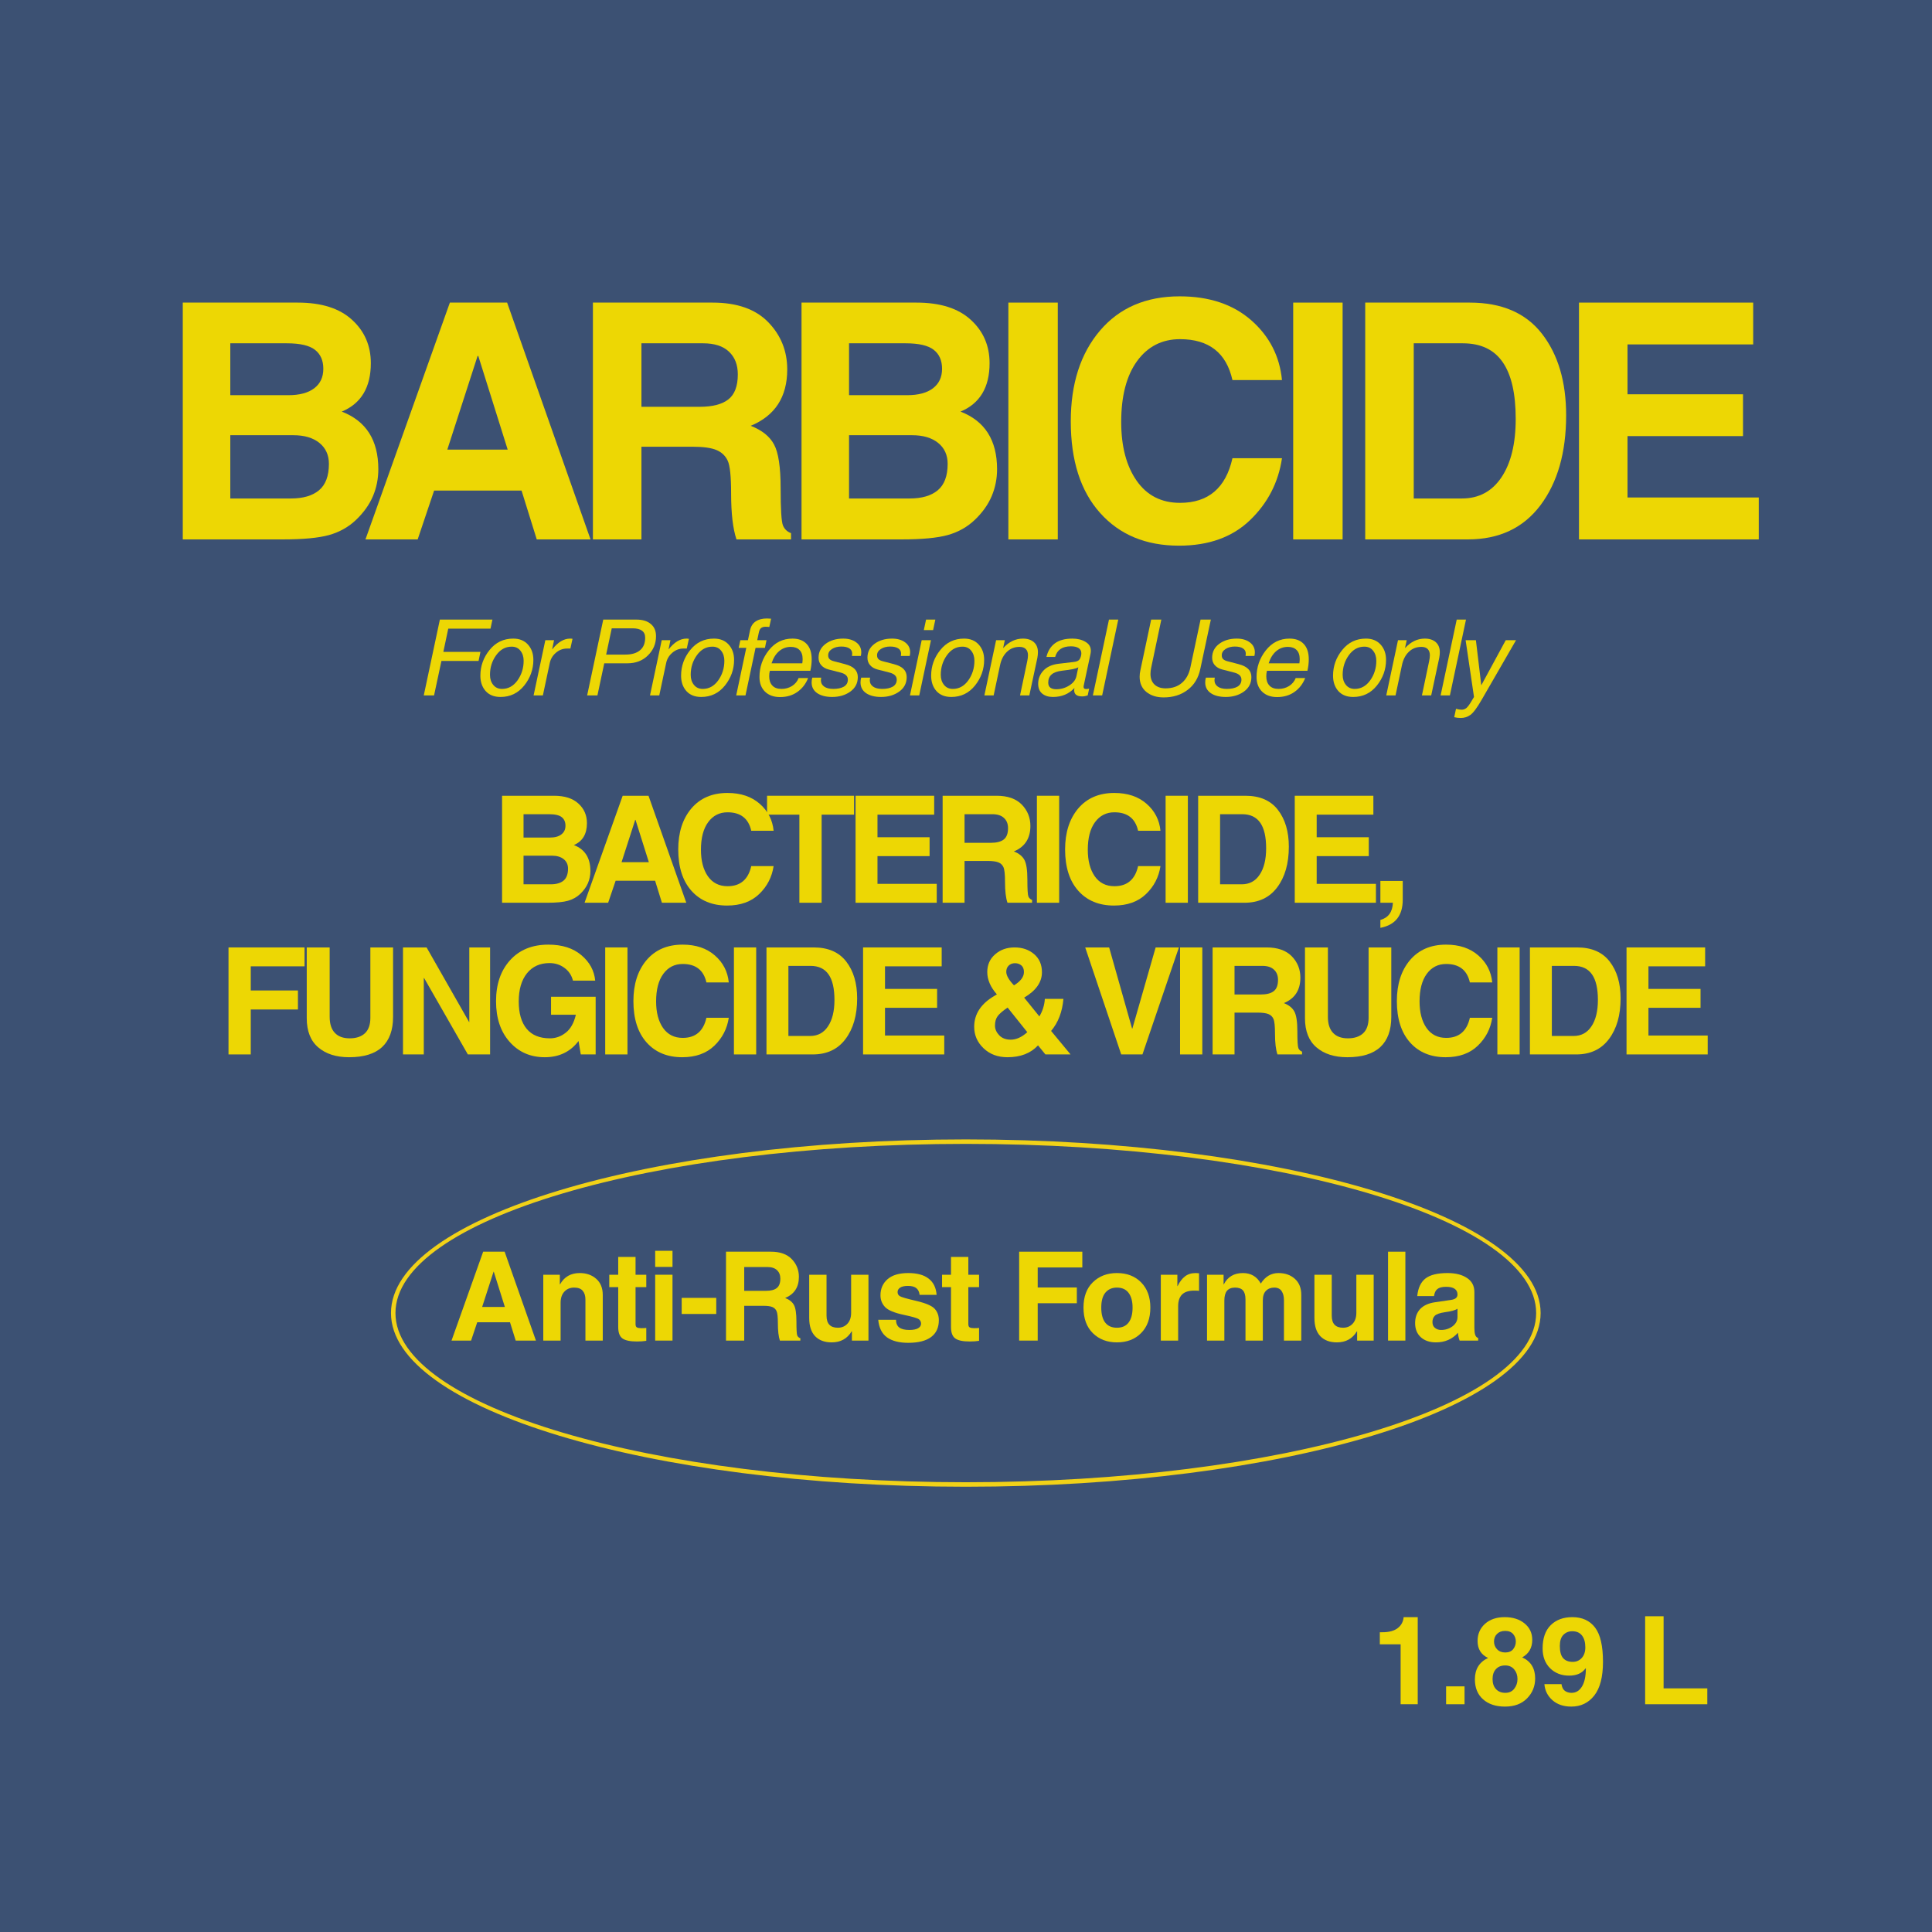 <svg version="1.2" preserveAspectRatio="xMidYMid meet" height="360" viewBox="0 0 270 270" zoomAndPan="magnify" width="360" xmlns:xlink="http://www.w3.org/1999/xlink" xmlns="http://www.w3.org/2000/svg"><defs><clipPath id="cf389b2a80"><path d="M 54.043 159.023 L 216 159.023 L 216 207.773 L 54.043 207.773 Z M 54.043 159.023"></path></clipPath></defs><g id="dfc20d04d3"><rect style="fill:#ffffff;fill-opacity:1;stroke:none;" height="270" y="0" width="270" x="0"></rect><rect style="fill:#3c5173;fill-opacity:1;stroke:none;" height="270" y="0" width="270" x="0"></rect><g clip-path="url(#cf389b2a80)" clip-rule="nonzero"><path d="M 215.305 183.5 C 215.305 196.883 179.27 207.773 134.969 207.773 C 90.672 207.773 54.641 196.883 54.641 183.5 C 54.641 170.117 90.68 159.234 134.969 159.234 C 179.262 159.234 215.305 170.117 215.305 183.5 Z M 55.266 183.5 C 55.266 196.543 91.023 207.145 134.969 207.145 C 178.918 207.145 214.68 196.543 214.68 183.5 C 214.68 170.457 178.969 159.859 134.969 159.859 C 90.973 159.859 55.266 170.465 55.266 183.5 Z M 55.266 183.5" style="stroke:none;fill-rule:nonzero;fill:#f2d217;fill-opacity:1;"></path></g><g style="fill:#edd704;fill-opacity:1;"><g transform="translate(68.634, 126.161)"><path d="M 4.531 -9.109 L 8.188 -9.109 C 8.895 -9.109 9.438 -9.254 9.812 -9.547 C 10.195 -9.836 10.391 -10.242 10.391 -10.766 C 10.391 -11.297 10.211 -11.695 9.859 -11.969 C 9.516 -12.238 8.93 -12.375 8.109 -12.375 L 4.531 -12.375 Z M 4.531 -2.578 L 8.344 -2.578 C 9.113 -2.578 9.707 -2.75 10.125 -3.094 C 10.539 -3.445 10.75 -4.004 10.75 -4.766 C 10.75 -5.328 10.547 -5.77 10.141 -6.094 C 9.742 -6.414 9.195 -6.578 8.5 -6.578 L 4.531 -6.578 Z M 1.531 -14.953 L 8.781 -14.953 C 10.281 -14.953 11.422 -14.586 12.203 -13.859 C 12.992 -13.141 13.391 -12.227 13.391 -11.125 C 13.391 -9.602 12.781 -8.582 11.562 -8.062 C 13.102 -7.477 13.875 -6.27 13.875 -4.438 C 13.875 -3.844 13.758 -3.273 13.531 -2.734 C 13.301 -2.203 12.945 -1.707 12.469 -1.25 C 11.988 -0.789 11.414 -0.469 10.75 -0.281 C 10.094 -0.094 9.125 0 7.844 0 L 1.531 0 Z M 1.531 -14.953" style="stroke:none"></path></g></g><g style="fill:#edd704;fill-opacity:1;"><g transform="translate(81.442, 126.161)"><path d="M 5.422 -5.672 L 9.234 -5.672 L 7.375 -11.578 L 7.328 -11.578 Z M 3.547 0 L 0.25 0 L 5.578 -14.953 L 9.188 -14.953 L 14.469 0 L 11.062 0 L 10.109 -3.078 L 4.594 -3.078 Z M 3.547 0" style="stroke:none"></path></g></g><g style="fill:#edd704;fill-opacity:1;"><g transform="translate(93.864, 126.161)"><path d="M 11.125 -10.062 C 10.738 -11.781 9.633 -12.641 7.812 -12.641 C 6.676 -12.641 5.77 -12.176 5.094 -11.25 C 4.426 -10.332 4.094 -9.051 4.094 -7.406 C 4.094 -5.875 4.414 -4.641 5.062 -3.703 C 5.719 -2.773 6.633 -2.312 7.812 -2.312 C 9.602 -2.312 10.707 -3.25 11.125 -5.125 L 14.25 -5.125 C 14.02 -3.594 13.348 -2.289 12.234 -1.219 C 11.117 -0.145 9.625 0.391 7.75 0.391 C 5.656 0.391 3.992 -0.297 2.766 -1.672 C 1.535 -3.055 0.922 -4.984 0.922 -7.453 C 0.922 -9.816 1.531 -11.723 2.75 -13.172 C 3.977 -14.617 5.66 -15.344 7.797 -15.344 C 9.66 -15.344 11.164 -14.836 12.312 -13.828 C 13.457 -12.828 14.102 -11.57 14.25 -10.062 Z M 11.125 -10.062" style="stroke:none"></path></g></g><g style="fill:#edd704;fill-opacity:1;"><g transform="translate(106.886, 126.161)"><path d="M 7.938 0 L 4.828 0 L 4.828 -12.312 L 0.312 -12.312 L 0.312 -14.953 L 12.469 -14.953 L 12.469 -12.312 L 7.938 -12.312 Z M 7.938 0" style="stroke:none"></path></g></g><g style="fill:#edd704;fill-opacity:1;"><g transform="translate(118.036, 126.161)"><path d="M 12.516 -12.312 L 4.594 -12.312 L 4.594 -9.156 L 11.875 -9.156 L 11.875 -6.516 L 4.594 -6.516 L 4.594 -2.641 L 12.875 -2.641 L 12.875 0 L 1.531 0 L 1.531 -14.953 L 12.516 -14.953 Z M 12.516 -12.312" style="stroke:none"></path></g></g><g style="fill:#edd704;fill-opacity:1;"><g transform="translate(130.203, 126.161)"><path d="M 8.25 -8.375 C 9.07 -8.375 9.68 -8.531 10.078 -8.844 C 10.473 -9.156 10.672 -9.68 10.672 -10.422 C 10.672 -11.023 10.484 -11.5 10.109 -11.844 C 9.742 -12.195 9.203 -12.375 8.484 -12.375 L 4.594 -12.375 L 4.594 -8.375 Z M 1.531 -14.953 L 9.078 -14.953 C 10.617 -14.953 11.789 -14.539 12.594 -13.719 C 13.395 -12.895 13.797 -11.898 13.797 -10.734 C 13.797 -8.992 13.023 -7.805 11.484 -7.172 C 12.191 -6.898 12.68 -6.508 12.953 -6 C 13.234 -5.488 13.375 -4.562 13.375 -3.219 C 13.375 -1.895 13.422 -1.113 13.516 -0.875 C 13.617 -0.645 13.789 -0.484 14.031 -0.391 L 14.031 0 L 10.594 0 C 10.363 -0.664 10.25 -1.633 10.25 -2.906 C 10.25 -3.969 10.176 -4.656 10.031 -4.969 C 9.895 -5.281 9.66 -5.504 9.328 -5.641 C 9.004 -5.773 8.5 -5.844 7.812 -5.844 L 4.594 -5.844 L 4.594 0 L 1.531 0 Z M 1.531 -14.953" style="stroke:none"></path></g></g><g style="fill:#edd704;fill-opacity:1;"><g transform="translate(143.378, 126.161)"><path d="M 4.641 0 L 1.531 0 L 1.531 -14.953 L 4.641 -14.953 Z M 4.641 0" style="stroke:none"></path></g></g><g style="fill:#edd704;fill-opacity:1;"><g transform="translate(147.927, 126.161)"><path d="M 11.125 -10.062 C 10.738 -11.781 9.633 -12.641 7.812 -12.641 C 6.676 -12.641 5.77 -12.176 5.094 -11.25 C 4.426 -10.332 4.094 -9.051 4.094 -7.406 C 4.094 -5.875 4.414 -4.641 5.062 -3.703 C 5.719 -2.773 6.633 -2.312 7.812 -2.312 C 9.602 -2.312 10.707 -3.25 11.125 -5.125 L 14.25 -5.125 C 14.02 -3.594 13.348 -2.289 12.234 -1.219 C 11.117 -0.145 9.625 0.391 7.75 0.391 C 5.656 0.391 3.992 -0.297 2.766 -1.672 C 1.535 -3.055 0.922 -4.984 0.922 -7.453 C 0.922 -9.816 1.531 -11.723 2.75 -13.172 C 3.977 -14.617 5.66 -15.344 7.797 -15.344 C 9.66 -15.344 11.164 -14.836 12.312 -13.828 C 13.457 -12.828 14.102 -11.57 14.25 -10.062 Z M 11.125 -10.062" style="stroke:none"></path></g></g><g style="fill:#edd704;fill-opacity:1;"><g transform="translate(161.365, 126.161)"><path d="M 4.641 0 L 1.531 0 L 1.531 -14.953 L 4.641 -14.953 Z M 4.641 0" style="stroke:none"></path></g></g><g style="fill:#edd704;fill-opacity:1;"><g transform="translate(165.914, 126.161)"><path d="M 4.594 -2.578 L 7.625 -2.578 C 8.695 -2.578 9.531 -3.023 10.125 -3.922 C 10.727 -4.816 11.031 -6.047 11.031 -7.609 C 11.031 -9.211 10.754 -10.406 10.203 -11.188 C 9.648 -11.977 8.812 -12.375 7.688 -12.375 L 4.594 -12.375 Z M 1.531 -14.953 L 8.125 -14.953 C 10.145 -14.953 11.66 -14.297 12.672 -12.984 C 13.691 -11.672 14.203 -9.953 14.203 -7.828 C 14.203 -5.484 13.66 -3.594 12.578 -2.156 C 11.504 -0.719 9.977 0 8 0 L 1.531 0 Z M 1.531 -14.953" style="stroke:none"></path></g></g><g style="fill:#edd704;fill-opacity:1;"><g transform="translate(179.414, 126.161)"><path d="M 12.516 -12.312 L 4.594 -12.312 L 4.594 -9.156 L 11.875 -9.156 L 11.875 -6.516 L 4.594 -6.516 L 4.594 -2.641 L 12.875 -2.641 L 12.875 0 L 1.531 0 L 1.531 -14.953 L 12.516 -14.953 Z M 12.516 -12.312" style="stroke:none"></path></g></g><g style="fill:#edd704;fill-opacity:1;"><g transform="translate(191.582, 126.161)"><path d="M 4.453 -0.422 C 4.453 1.785 3.422 3.094 1.359 3.5 L 1.328 3.5 L 1.328 2.406 C 2.441 2.094 3.023 1.289 3.078 0 L 1.328 0 L 1.328 -3.047 L 4.453 -3.047 Z M 4.453 -0.422" style="stroke:none"></path></g></g><g style="fill:#edd704;fill-opacity:1;"><g transform="translate(195.75, 126.161)"><path d="" style="stroke:none"></path></g></g><g style="fill:#edd704;fill-opacity:1;"><g transform="translate(30.403, 147.358)"><path d="M 4.641 0 L 1.531 0 L 1.531 -14.953 L 12.156 -14.953 L 12.156 -12.312 L 4.641 -12.312 L 4.641 -8.938 L 11.234 -8.938 L 11.234 -6.281 L 4.641 -6.281 Z M 4.641 0" style="stroke:none"></path></g></g><g style="fill:#edd704;fill-opacity:1;"><g transform="translate(41.4, 147.358)"><path d="M 13.531 -5.234 C 13.531 -3.391 13.02 -1.988 12 -1.031 C 10.977 -0.082 9.441 0.391 7.391 0.391 C 5.586 0.391 4.148 -0.066 3.078 -0.984 C 2.004 -1.898 1.469 -3.258 1.469 -5.062 L 1.469 -14.953 L 4.672 -14.953 L 4.672 -5.25 C 4.672 -4.27 4.91 -3.523 5.391 -3.016 C 5.867 -2.504 6.562 -2.25 7.469 -2.25 C 8.375 -2.25 9.082 -2.484 9.594 -2.953 C 10.102 -3.43 10.359 -4.148 10.359 -5.109 L 10.359 -14.953 L 13.531 -14.953 Z M 13.531 -5.234" style="stroke:none"></path></g></g><g style="fill:#edd704;fill-opacity:1;"><g transform="translate(54.788, 147.358)"><path d="M 10.797 -14.953 L 13.703 -14.953 L 13.703 0 L 10.594 0 L 4.484 -10.672 L 4.438 -10.672 L 4.438 0 L 1.531 0 L 1.531 -14.953 L 4.828 -14.953 L 10.766 -4.531 L 10.797 -4.531 Z M 10.797 -14.953" style="stroke:none"></path></g></g><g style="fill:#edd704;fill-opacity:1;"><g transform="translate(68.4, 147.358)"><path d="M 8.609 -8.062 L 14.844 -8.062 L 14.844 0 L 12.766 0 L 12.453 -1.875 C 11.305 -0.363 9.734 0.391 7.734 0.391 C 5.734 0.391 4.098 -0.32 2.828 -1.75 C 1.555 -3.176 0.922 -5.07 0.922 -7.438 C 0.922 -9.801 1.57 -11.707 2.875 -13.156 C 4.188 -14.613 5.973 -15.344 8.234 -15.344 C 10.16 -15.344 11.695 -14.852 12.844 -13.875 C 14 -12.906 14.645 -11.719 14.781 -10.312 L 11.672 -10.312 C 11.484 -11.062 11.086 -11.656 10.484 -12.094 C 9.891 -12.539 9.191 -12.766 8.391 -12.766 C 7.055 -12.766 6.004 -12.285 5.234 -11.328 C 4.473 -10.367 4.094 -9.062 4.094 -7.406 C 4.094 -5.75 4.461 -4.473 5.203 -3.578 C 5.941 -2.691 7.023 -2.25 8.453 -2.25 C 9.254 -2.25 9.988 -2.508 10.656 -3.031 C 11.332 -3.551 11.805 -4.391 12.078 -5.547 L 8.609 -5.547 Z M 8.609 -8.062" style="stroke:none"></path></g></g><g style="fill:#edd704;fill-opacity:1;"><g transform="translate(83.049, 147.358)"><path d="M 4.641 0 L 1.531 0 L 1.531 -14.953 L 4.641 -14.953 Z M 4.641 0" style="stroke:none"></path></g></g><g style="fill:#edd704;fill-opacity:1;"><g transform="translate(87.598, 147.358)"><path d="M 11.125 -10.062 C 10.738 -11.781 9.633 -12.641 7.812 -12.641 C 6.676 -12.641 5.77 -12.176 5.094 -11.25 C 4.426 -10.332 4.094 -9.051 4.094 -7.406 C 4.094 -5.875 4.414 -4.641 5.062 -3.703 C 5.719 -2.773 6.633 -2.312 7.812 -2.312 C 9.602 -2.312 10.707 -3.25 11.125 -5.125 L 14.25 -5.125 C 14.02 -3.594 13.348 -2.289 12.234 -1.219 C 11.117 -0.145 9.625 0.391 7.75 0.391 C 5.656 0.391 3.992 -0.297 2.766 -1.672 C 1.535 -3.055 0.922 -4.984 0.922 -7.453 C 0.922 -9.816 1.531 -11.723 2.75 -13.172 C 3.977 -14.617 5.66 -15.344 7.797 -15.344 C 9.66 -15.344 11.164 -14.836 12.312 -13.828 C 13.457 -12.828 14.102 -11.57 14.25 -10.062 Z M 11.125 -10.062" style="stroke:none"></path></g></g><g style="fill:#edd704;fill-opacity:1;"><g transform="translate(101.037, 147.358)"><path d="M 4.641 0 L 1.531 0 L 1.531 -14.953 L 4.641 -14.953 Z M 4.641 0" style="stroke:none"></path></g></g><g style="fill:#edd704;fill-opacity:1;"><g transform="translate(105.586, 147.358)"><path d="M 4.594 -2.578 L 7.625 -2.578 C 8.695 -2.578 9.531 -3.023 10.125 -3.922 C 10.727 -4.816 11.031 -6.047 11.031 -7.609 C 11.031 -9.211 10.754 -10.406 10.203 -11.188 C 9.648 -11.977 8.812 -12.375 7.688 -12.375 L 4.594 -12.375 Z M 1.531 -14.953 L 8.125 -14.953 C 10.145 -14.953 11.66 -14.297 12.672 -12.984 C 13.691 -11.672 14.203 -9.953 14.203 -7.828 C 14.203 -5.484 13.66 -3.594 12.578 -2.156 C 11.504 -0.719 9.977 0 8 0 L 1.531 0 Z M 1.531 -14.953" style="stroke:none"></path></g></g><g style="fill:#edd704;fill-opacity:1;"><g transform="translate(119.086, 147.358)"><path d="M 12.516 -12.312 L 4.594 -12.312 L 4.594 -9.156 L 11.875 -9.156 L 11.875 -6.516 L 4.594 -6.516 L 4.594 -2.641 L 12.875 -2.641 L 12.875 0 L 1.531 0 L 1.531 -14.953 L 12.516 -14.953 Z M 12.516 -12.312" style="stroke:none"></path></g></g><g style="fill:#edd704;fill-opacity:1;"><g transform="translate(131.253, 147.358)"><path d="" style="stroke:none"></path></g></g><g style="fill:#edd704;fill-opacity:1;"><g transform="translate(135.222, 147.358)"><path d="M 7.875 -11.516 C 7.875 -11.93 7.754 -12.238 7.516 -12.438 C 7.273 -12.645 6.977 -12.75 6.625 -12.75 C 6.258 -12.75 5.961 -12.633 5.734 -12.406 C 5.516 -12.188 5.406 -11.898 5.406 -11.547 C 5.406 -11.035 5.766 -10.406 6.484 -9.656 C 7.41 -10.219 7.875 -10.836 7.875 -11.516 Z M 5.594 -6.547 C 4.945 -6.109 4.488 -5.719 4.219 -5.375 C 3.957 -5.031 3.828 -4.582 3.828 -4.031 C 3.828 -3.551 4.02 -3.102 4.406 -2.688 C 4.801 -2.27 5.344 -2.062 6.031 -2.062 C 6.801 -2.062 7.57 -2.41 8.344 -3.109 Z M 14.391 0 L 10.875 0 L 9.844 -1.266 C 8.82 -0.16 7.398 0.391 5.578 0.391 C 4.223 0.391 3.109 -0.023 2.234 -0.859 C 1.359 -1.691 0.922 -2.691 0.922 -3.859 C 0.922 -5.648 1.875 -7.098 3.781 -8.203 L 4.094 -8.391 C 3.195 -9.41 2.75 -10.453 2.75 -11.516 C 2.75 -12.523 3.113 -13.348 3.844 -13.984 C 4.57 -14.629 5.477 -14.953 6.562 -14.953 C 7.656 -14.953 8.566 -14.641 9.297 -14.016 C 10.023 -13.398 10.391 -12.555 10.391 -11.484 C 10.391 -10.098 9.562 -8.914 7.906 -7.938 L 10.031 -5.312 C 10.488 -6.07 10.742 -6.891 10.797 -7.766 L 13.391 -7.766 C 13.242 -5.961 12.672 -4.469 11.672 -3.281 Z M 14.391 0" style="stroke:none"></path></g></g><g style="fill:#edd704;fill-opacity:1;"><g transform="translate(148.448, 147.358)"><path d="" style="stroke:none"></path></g></g><g style="fill:#edd704;fill-opacity:1;"><g transform="translate(151.379, 147.358)"><path d="M 10.125 -14.953 L 13.375 -14.953 L 8.281 0 L 5.312 0 L 0.281 -14.953 L 3.625 -14.953 L 6.828 -3.625 L 6.875 -3.625 Z M 10.125 -14.953" style="stroke:none"></path></g></g><g style="fill:#edd704;fill-opacity:1;"><g transform="translate(163.384, 147.358)"><path d="M 4.641 0 L 1.531 0 L 1.531 -14.953 L 4.641 -14.953 Z M 4.641 0" style="stroke:none"></path></g></g><g style="fill:#edd704;fill-opacity:1;"><g transform="translate(167.933, 147.358)"><path d="M 8.25 -8.375 C 9.07 -8.375 9.68 -8.531 10.078 -8.844 C 10.473 -9.156 10.672 -9.68 10.672 -10.422 C 10.672 -11.023 10.484 -11.5 10.109 -11.844 C 9.742 -12.195 9.203 -12.375 8.484 -12.375 L 4.594 -12.375 L 4.594 -8.375 Z M 1.531 -14.953 L 9.078 -14.953 C 10.617 -14.953 11.789 -14.539 12.594 -13.719 C 13.395 -12.895 13.797 -11.898 13.797 -10.734 C 13.797 -8.992 13.023 -7.805 11.484 -7.172 C 12.191 -6.898 12.68 -6.508 12.953 -6 C 13.234 -5.488 13.375 -4.562 13.375 -3.219 C 13.375 -1.895 13.422 -1.113 13.516 -0.875 C 13.617 -0.645 13.789 -0.484 14.031 -0.391 L 14.031 0 L 10.594 0 C 10.363 -0.664 10.25 -1.633 10.25 -2.906 C 10.25 -3.969 10.176 -4.656 10.031 -4.969 C 9.895 -5.281 9.66 -5.504 9.328 -5.641 C 9.004 -5.773 8.5 -5.844 7.812 -5.844 L 4.594 -5.844 L 4.594 0 L 1.531 0 Z M 1.531 -14.953" style="stroke:none"></path></g></g><g style="fill:#edd704;fill-opacity:1;"><g transform="translate(180.904, 147.358)"><path d="M 13.531 -5.234 C 13.531 -3.391 13.02 -1.988 12 -1.031 C 10.977 -0.082 9.441 0.391 7.391 0.391 C 5.586 0.391 4.148 -0.066 3.078 -0.984 C 2.004 -1.898 1.469 -3.258 1.469 -5.062 L 1.469 -14.953 L 4.672 -14.953 L 4.672 -5.25 C 4.672 -4.27 4.91 -3.523 5.391 -3.016 C 5.867 -2.504 6.562 -2.25 7.469 -2.25 C 8.375 -2.25 9.082 -2.484 9.594 -2.953 C 10.102 -3.43 10.359 -4.148 10.359 -5.109 L 10.359 -14.953 L 13.531 -14.953 Z M 13.531 -5.234" style="stroke:none"></path></g></g><g style="fill:#edd704;fill-opacity:1;"><g transform="translate(194.292, 147.358)"><path d="M 11.125 -10.062 C 10.738 -11.781 9.633 -12.641 7.812 -12.641 C 6.676 -12.641 5.77 -12.176 5.094 -11.25 C 4.426 -10.332 4.094 -9.051 4.094 -7.406 C 4.094 -5.875 4.414 -4.641 5.062 -3.703 C 5.719 -2.773 6.633 -2.312 7.812 -2.312 C 9.602 -2.312 10.707 -3.25 11.125 -5.125 L 14.25 -5.125 C 14.02 -3.594 13.348 -2.289 12.234 -1.219 C 11.117 -0.145 9.625 0.391 7.75 0.391 C 5.656 0.391 3.992 -0.297 2.766 -1.672 C 1.535 -3.055 0.922 -4.984 0.922 -7.453 C 0.922 -9.816 1.531 -11.723 2.75 -13.172 C 3.977 -14.617 5.66 -15.344 7.797 -15.344 C 9.66 -15.344 11.164 -14.836 12.312 -13.828 C 13.457 -12.828 14.102 -11.57 14.25 -10.062 Z M 11.125 -10.062" style="stroke:none"></path></g></g><g style="fill:#edd704;fill-opacity:1;"><g transform="translate(207.73, 147.358)"><path d="M 4.641 0 L 1.531 0 L 1.531 -14.953 L 4.641 -14.953 Z M 4.641 0" style="stroke:none"></path></g></g><g style="fill:#edd704;fill-opacity:1;"><g transform="translate(212.279, 147.358)"><path d="M 4.594 -2.578 L 7.625 -2.578 C 8.695 -2.578 9.531 -3.023 10.125 -3.922 C 10.727 -4.816 11.031 -6.047 11.031 -7.609 C 11.031 -9.211 10.754 -10.406 10.203 -11.188 C 9.648 -11.977 8.812 -12.375 7.688 -12.375 L 4.594 -12.375 Z M 1.531 -14.953 L 8.125 -14.953 C 10.145 -14.953 11.66 -14.297 12.672 -12.984 C 13.691 -11.672 14.203 -9.953 14.203 -7.828 C 14.203 -5.484 13.66 -3.594 12.578 -2.156 C 11.504 -0.719 9.977 0 8 0 L 1.531 0 Z M 1.531 -14.953" style="stroke:none"></path></g></g><g style="fill:#edd704;fill-opacity:1;"><g transform="translate(225.779, 147.358)"><path d="M 12.516 -12.312 L 4.594 -12.312 L 4.594 -9.156 L 11.875 -9.156 L 11.875 -6.516 L 4.594 -6.516 L 4.594 -2.641 L 12.875 -2.641 L 12.875 0 L 1.531 0 L 1.531 -14.953 L 12.516 -14.953 Z M 12.516 -12.312" style="stroke:none"></path></g></g><g style="fill:#edd704;fill-opacity:1;"><g transform="translate(22.169, 75.383)"><path d="M 10.016 -20.156 L 18.125 -20.156 C 19.695 -20.156 20.906 -20.477 21.75 -21.125 C 22.594 -21.77 23.016 -22.676 23.016 -23.844 C 23.016 -25.008 22.625 -25.895 21.844 -26.5 C 21.07 -27.102 19.77 -27.406 17.938 -27.406 L 10.016 -27.406 Z M 10.016 -5.719 L 18.484 -5.719 C 20.18 -5.719 21.488 -6.098 22.406 -6.859 C 23.332 -7.629 23.797 -8.863 23.797 -10.562 C 23.797 -11.789 23.352 -12.766 22.469 -13.484 C 21.582 -14.203 20.367 -14.562 18.828 -14.562 L 10.016 -14.562 Z M 3.375 -33.094 L 19.453 -33.094 C 22.766 -33.094 25.289 -32.289 27.031 -30.688 C 28.781 -29.094 29.656 -27.07 29.656 -24.625 C 29.656 -21.25 28.301 -18.992 25.594 -17.859 C 29 -16.547 30.703 -13.863 30.703 -9.812 C 30.703 -8.488 30.453 -7.234 29.953 -6.047 C 29.453 -4.867 28.672 -3.77 27.609 -2.75 C 26.555 -1.738 25.289 -1.023 23.812 -0.609 C 22.344 -0.203 20.195 0 17.375 0 L 3.375 0 Z M 3.375 -33.094" style="stroke:none"></path></g></g><g style="fill:#edd704;fill-opacity:1;"><g transform="translate(50.512, 75.383)"><path d="M 12 -12.547 L 20.438 -12.547 L 16.328 -25.641 L 16.234 -25.641 Z M 7.859 0 L 0.562 0 L 12.359 -33.094 L 20.359 -33.094 L 32.016 0 L 24.5 0 L 22.375 -6.828 L 10.156 -6.828 Z M 7.859 0" style="stroke:none"></path></g></g><g style="fill:#edd704;fill-opacity:1;"><g transform="translate(79.486, 75.383)"><path d="M 18.266 -18.531 C 20.078 -18.531 21.422 -18.875 22.297 -19.562 C 23.18 -20.25 23.625 -21.414 23.625 -23.062 C 23.625 -24.406 23.211 -25.461 22.391 -26.234 C 21.566 -27.016 20.363 -27.406 18.781 -27.406 L 10.156 -27.406 L 10.156 -18.531 Z M 3.375 -33.094 L 20.109 -33.094 C 23.516 -33.094 26.102 -32.18 27.875 -30.359 C 29.645 -28.535 30.531 -26.332 30.531 -23.75 C 30.531 -19.906 28.828 -17.281 25.422 -15.875 C 26.992 -15.27 28.082 -14.398 28.688 -13.266 C 29.301 -12.141 29.609 -10.098 29.609 -7.141 C 29.609 -4.191 29.719 -2.457 29.938 -1.938 C 30.156 -1.426 30.531 -1.07 31.062 -0.875 L 31.062 0 L 23.438 0 C 22.938 -1.488 22.688 -3.633 22.688 -6.438 C 22.688 -8.789 22.531 -10.305 22.219 -10.984 C 21.906 -11.672 21.383 -12.172 20.656 -12.484 C 19.926 -12.797 18.805 -12.953 17.297 -12.953 L 10.156 -12.953 L 10.156 0 L 3.375 0 Z M 3.375 -33.094" style="stroke:none"></path></g></g><g style="fill:#edd704;fill-opacity:1;"><g transform="translate(108.639, 75.383)"><path d="M 10.016 -20.156 L 18.125 -20.156 C 19.695 -20.156 20.906 -20.477 21.75 -21.125 C 22.594 -21.77 23.016 -22.676 23.016 -23.844 C 23.016 -25.008 22.625 -25.895 21.844 -26.5 C 21.07 -27.102 19.77 -27.406 17.938 -27.406 L 10.016 -27.406 Z M 10.016 -5.719 L 18.484 -5.719 C 20.18 -5.719 21.488 -6.098 22.406 -6.859 C 23.332 -7.629 23.797 -8.863 23.797 -10.562 C 23.797 -11.789 23.352 -12.766 22.469 -13.484 C 21.582 -14.203 20.367 -14.562 18.828 -14.562 L 10.016 -14.562 Z M 3.375 -33.094 L 19.453 -33.094 C 22.766 -33.094 25.289 -32.289 27.031 -30.688 C 28.781 -29.094 29.656 -27.07 29.656 -24.625 C 29.656 -21.25 28.301 -18.992 25.594 -17.859 C 29 -16.547 30.703 -13.863 30.703 -9.812 C 30.703 -8.488 30.453 -7.234 29.953 -6.047 C 29.453 -4.867 28.672 -3.77 27.609 -2.75 C 26.555 -1.738 25.289 -1.023 23.812 -0.609 C 22.344 -0.203 20.195 0 17.375 0 L 3.375 0 Z M 3.375 -33.094" style="stroke:none"></path></g></g><g style="fill:#edd704;fill-opacity:1;"><g transform="translate(137.546, 75.383)"><path d="M 10.281 0 L 3.375 0 L 3.375 -33.094 L 10.281 -33.094 Z M 10.281 0" style="stroke:none"></path></g></g><g style="fill:#edd704;fill-opacity:1;"><g transform="translate(147.612, 75.383)"><path d="M 24.625 -22.266 C 23.77 -26.078 21.328 -27.984 17.297 -27.984 C 14.785 -27.984 12.785 -26.961 11.297 -24.922 C 9.816 -22.879 9.078 -20.039 9.078 -16.406 C 9.078 -13 9.797 -10.266 11.234 -8.203 C 12.672 -6.141 14.691 -5.109 17.297 -5.109 C 21.254 -5.109 23.695 -7.188 24.625 -11.344 L 31.547 -11.344 C 31.047 -7.957 29.555 -5.07 27.078 -2.688 C 24.609 -0.312 21.301 0.875 17.156 0.875 C 12.531 0.875 8.852 -0.648 6.125 -3.703 C 3.395 -6.754 2.031 -11.02 2.031 -16.5 C 2.031 -21.738 3.383 -25.957 6.094 -29.156 C 8.812 -32.363 12.531 -33.969 17.25 -33.969 C 21.375 -33.969 24.707 -32.852 27.25 -30.625 C 29.789 -28.395 31.223 -25.609 31.547 -22.266 Z M 24.625 -22.266" style="stroke:none"></path></g></g><g style="fill:#edd704;fill-opacity:1;"><g transform="translate(177.351, 75.383)"><path d="M 10.281 0 L 3.375 0 L 3.375 -33.094 L 10.281 -33.094 Z M 10.281 0" style="stroke:none"></path></g></g><g style="fill:#edd704;fill-opacity:1;"><g transform="translate(187.417, 75.383)"><path d="M 10.156 -5.719 L 16.891 -5.719 C 19.254 -5.719 21.098 -6.707 22.422 -8.688 C 23.742 -10.664 24.406 -13.383 24.406 -16.844 C 24.406 -20.395 23.797 -23.039 22.578 -24.781 C 21.367 -26.531 19.516 -27.406 17.016 -27.406 L 10.156 -27.406 Z M 3.375 -33.094 L 17.984 -33.094 C 22.461 -33.094 25.828 -31.641 28.078 -28.734 C 30.328 -25.836 31.453 -22.039 31.453 -17.344 C 31.453 -12.145 30.254 -7.953 27.859 -4.766 C 25.461 -1.586 22.082 0 17.719 0 L 3.375 0 Z M 3.375 -33.094" style="stroke:none"></path></g></g><g style="fill:#edd704;fill-opacity:1;"><g transform="translate(217.291, 75.383)"><path d="M 27.719 -27.25 L 10.156 -27.25 L 10.156 -20.281 L 26.297 -20.281 L 26.297 -14.438 L 10.156 -14.438 L 10.156 -5.859 L 28.5 -5.859 L 28.5 0 L 3.375 0 L 3.375 -33.094 L 27.719 -33.094 Z M 27.719 -27.25" style="stroke:none"></path></g></g><g style="fill:#edd704;fill-opacity:1;"><g transform="translate(58.832, 97.183)"><path d="M 1.828 0 L 0.391 0 L 2.641 -10.594 L 9.984 -10.594 L 9.719 -9.328 L 3.812 -9.328 L 3.125 -6.078 L 8.312 -6.078 L 8.047 -4.812 L 2.859 -4.812 Z M 1.828 0" style="stroke:none"></path></g></g><g style="fill:#edd704;fill-opacity:1;"><g transform="translate(66.68, 97.183)"><path d="M 4.828 -6.812 C 3.953 -6.812 3.227 -6.41 2.656 -5.609 C 2.082 -4.816 1.797 -3.906 1.797 -2.875 C 1.797 -2.312 1.945 -1.844 2.25 -1.469 C 2.551 -1.094 2.961 -0.906 3.484 -0.906 C 4.348 -0.906 5.066 -1.301 5.641 -2.094 C 6.211 -2.895 6.5 -3.812 6.5 -4.844 C 6.5 -5.406 6.348 -5.875 6.047 -6.25 C 5.754 -6.625 5.348 -6.812 4.828 -6.812 Z M 5.047 -7.938 C 5.922 -7.938 6.609 -7.656 7.109 -7.094 C 7.609 -6.539 7.859 -5.832 7.859 -4.969 C 7.859 -3.633 7.43 -2.438 6.578 -1.375 C 5.723 -0.312 4.617 0.219 3.266 0.219 C 2.379 0.219 1.688 -0.055 1.188 -0.609 C 0.695 -1.172 0.453 -1.883 0.453 -2.75 C 0.453 -4.094 0.879 -5.289 1.734 -6.344 C 2.586 -7.406 3.691 -7.938 5.047 -7.938 Z M 5.047 -7.938" style="stroke:none"></path></g></g><g style="fill:#edd704;fill-opacity:1;"><g transform="translate(74.384, 97.183)"><path d="M 1.484 0 L 0.188 0 L 1.828 -7.719 L 3.047 -7.719 L 2.781 -6.438 L 2.797 -6.438 C 3.578 -7.438 4.41 -7.938 5.297 -7.938 C 5.43 -7.938 5.539 -7.926 5.625 -7.906 L 5.328 -6.547 C 5.172 -6.547 5.008 -6.547 4.844 -6.547 C 4.27 -6.547 3.754 -6.348 3.297 -5.953 C 2.836 -5.555 2.551 -5.066 2.438 -4.484 Z M 1.484 0" style="stroke:none"></path></g></g><g style="fill:#edd704;fill-opacity:1;"><g transform="translate(78.607, 97.183)"><path d="" style="stroke:none"></path></g></g><g style="fill:#edd704;fill-opacity:1;"><g transform="translate(81.664, 97.183)"><path d="M 1.828 0 L 0.391 0 L 2.641 -10.594 L 7.281 -10.594 C 8.133 -10.594 8.801 -10.391 9.281 -9.984 C 9.77 -9.586 10.016 -9.02 10.016 -8.281 C 10.016 -7.227 9.641 -6.332 8.891 -5.594 C 8.141 -4.852 7.18 -4.484 6.016 -4.484 L 2.781 -4.484 Z M 3.047 -5.703 L 5.734 -5.703 C 6.609 -5.703 7.285 -5.898 7.766 -6.297 C 8.254 -6.691 8.5 -7.281 8.5 -8.062 C 8.5 -8.508 8.348 -8.836 8.047 -9.047 C 7.754 -9.266 7.316 -9.375 6.734 -9.375 L 3.828 -9.375 Z M 3.047 -5.703" style="stroke:none"></path></g></g><g style="fill:#edd704;fill-opacity:1;"><g transform="translate(90.65, 97.183)"><path d="M 1.484 0 L 0.188 0 L 1.828 -7.719 L 3.047 -7.719 L 2.781 -6.438 L 2.797 -6.438 C 3.578 -7.438 4.41 -7.938 5.297 -7.938 C 5.43 -7.938 5.539 -7.926 5.625 -7.906 L 5.328 -6.547 C 5.172 -6.547 5.008 -6.547 4.844 -6.547 C 4.27 -6.547 3.754 -6.348 3.297 -5.953 C 2.836 -5.555 2.551 -5.066 2.438 -4.484 Z M 1.484 0" style="stroke:none"></path></g></g><g style="fill:#edd704;fill-opacity:1;"><g transform="translate(94.73, 97.183)"><path d="M 4.828 -6.812 C 3.953 -6.812 3.227 -6.41 2.656 -5.609 C 2.082 -4.816 1.797 -3.906 1.797 -2.875 C 1.797 -2.312 1.945 -1.844 2.25 -1.469 C 2.551 -1.094 2.961 -0.906 3.484 -0.906 C 4.348 -0.906 5.066 -1.301 5.641 -2.094 C 6.211 -2.895 6.5 -3.812 6.5 -4.844 C 6.5 -5.406 6.348 -5.875 6.047 -6.25 C 5.754 -6.625 5.348 -6.812 4.828 -6.812 Z M 5.047 -7.938 C 5.922 -7.938 6.609 -7.656 7.109 -7.094 C 7.609 -6.539 7.859 -5.832 7.859 -4.969 C 7.859 -3.633 7.43 -2.438 6.578 -1.375 C 5.723 -0.312 4.617 0.219 3.266 0.219 C 2.379 0.219 1.688 -0.055 1.188 -0.609 C 0.695 -1.172 0.453 -1.883 0.453 -2.75 C 0.453 -4.094 0.879 -5.289 1.734 -6.344 C 2.586 -7.406 3.691 -7.938 5.047 -7.938 Z M 5.047 -7.938" style="stroke:none"></path></g></g><g style="fill:#edd704;fill-opacity:1;"><g transform="translate(102.434, 97.183)"><path d="M 3.156 -6.641 L 1.75 0 L 0.453 0 L 1.859 -6.641 L 0.797 -6.641 L 1.031 -7.719 L 2.094 -7.719 L 2.375 -9.047 C 2.488 -9.629 2.75 -10.055 3.156 -10.328 C 3.57 -10.609 4.102 -10.75 4.75 -10.75 C 4.938 -10.75 5.129 -10.738 5.328 -10.719 L 5.078 -9.562 C 4.922 -9.582 4.742 -9.594 4.547 -9.594 C 4.285 -9.594 4.078 -9.531 3.922 -9.406 C 3.773 -9.289 3.672 -9.078 3.609 -8.766 L 3.391 -7.719 L 4.688 -7.719 L 4.469 -6.641 Z M 3.156 -6.641" style="stroke:none"></path></g></g><g style="fill:#edd704;fill-opacity:1;"><g transform="translate(105.685, 97.183)"><path d="M 7.25 -2.422 C 6.926 -1.609 6.426 -0.961 5.75 -0.484 C 5.07 -0.004 4.266 0.234 3.328 0.234 C 2.441 0.234 1.738 -0.02 1.219 -0.531 C 0.707 -1.039 0.453 -1.719 0.453 -2.562 C 0.453 -3.957 0.883 -5.203 1.75 -6.297 C 2.613 -7.391 3.719 -7.938 5.062 -7.938 C 5.914 -7.938 6.578 -7.688 7.047 -7.188 C 7.516 -6.695 7.75 -5.977 7.75 -5.031 C 7.75 -4.531 7.688 -4 7.562 -3.438 L 1.906 -3.438 C 1.844 -3.207 1.812 -2.953 1.812 -2.672 C 1.812 -2.117 1.957 -1.688 2.25 -1.375 C 2.539 -1.062 2.969 -0.906 3.531 -0.906 C 4.07 -0.906 4.562 -1.039 5 -1.312 C 5.438 -1.594 5.742 -1.961 5.922 -2.422 Z M 6.438 -4.484 C 6.469 -4.711 6.484 -4.91 6.484 -5.078 C 6.484 -5.641 6.336 -6.062 6.047 -6.344 C 5.766 -6.633 5.359 -6.781 4.828 -6.781 C 4.211 -6.781 3.672 -6.582 3.203 -6.188 C 2.734 -5.789 2.379 -5.223 2.141 -4.484 Z M 6.438 -4.484" style="stroke:none"></path></g></g><g style="fill:#edd704;fill-opacity:1;"><g transform="translate(113.317, 97.183)"><path d="M 5.75 -5.516 C 5.77 -5.617 5.781 -5.723 5.781 -5.828 C 5.781 -6.148 5.648 -6.395 5.391 -6.562 C 5.129 -6.738 4.75 -6.828 4.25 -6.828 C 3.738 -6.828 3.305 -6.711 2.953 -6.484 C 2.598 -6.254 2.422 -5.961 2.422 -5.609 C 2.422 -5.359 2.492 -5.172 2.641 -5.047 C 2.785 -4.922 2.988 -4.828 3.25 -4.766 L 4.75 -4.375 C 5.395 -4.207 5.859 -3.973 6.141 -3.672 C 6.422 -3.379 6.562 -3.008 6.562 -2.562 C 6.562 -1.707 6.211 -1.031 5.516 -0.531 C 4.816 -0.031 3.973 0.219 2.984 0.219 C 2.109 0.219 1.41 0.039 0.891 -0.312 C 0.367 -0.676 0.109 -1.176 0.109 -1.812 C 0.109 -2.039 0.141 -2.266 0.203 -2.484 L 1.453 -2.484 C 1.422 -2.348 1.406 -2.223 1.406 -2.109 C 1.406 -1.742 1.555 -1.453 1.859 -1.234 C 2.16 -1.016 2.586 -0.906 3.141 -0.906 C 3.742 -0.906 4.234 -1.008 4.609 -1.219 C 4.984 -1.438 5.172 -1.766 5.172 -2.203 C 5.172 -2.453 5.086 -2.656 4.922 -2.812 C 4.766 -2.969 4.516 -3.094 4.172 -3.188 L 2.469 -3.625 C 2.039 -3.738 1.703 -3.938 1.453 -4.219 C 1.203 -4.5 1.078 -4.848 1.078 -5.266 C 1.078 -6.066 1.406 -6.711 2.062 -7.203 C 2.719 -7.691 3.535 -7.938 4.516 -7.938 C 5.254 -7.938 5.859 -7.766 6.328 -7.422 C 6.805 -7.078 7.047 -6.609 7.047 -6.016 C 7.047 -5.848 7.023 -5.68 6.984 -5.516 Z M 5.75 -5.516" style="stroke:none"></path></g></g><g style="fill:#edd704;fill-opacity:1;"><g transform="translate(120.149, 97.183)"><path d="M 5.75 -5.516 C 5.77 -5.617 5.781 -5.723 5.781 -5.828 C 5.781 -6.148 5.648 -6.395 5.391 -6.562 C 5.129 -6.738 4.75 -6.828 4.25 -6.828 C 3.738 -6.828 3.305 -6.711 2.953 -6.484 C 2.598 -6.254 2.422 -5.961 2.422 -5.609 C 2.422 -5.359 2.492 -5.172 2.641 -5.047 C 2.785 -4.922 2.988 -4.828 3.25 -4.766 L 4.75 -4.375 C 5.395 -4.207 5.859 -3.973 6.141 -3.672 C 6.422 -3.379 6.562 -3.008 6.562 -2.562 C 6.562 -1.707 6.211 -1.031 5.516 -0.531 C 4.816 -0.031 3.973 0.219 2.984 0.219 C 2.109 0.219 1.41 0.039 0.891 -0.312 C 0.367 -0.676 0.109 -1.176 0.109 -1.812 C 0.109 -2.039 0.141 -2.266 0.203 -2.484 L 1.453 -2.484 C 1.422 -2.348 1.406 -2.223 1.406 -2.109 C 1.406 -1.742 1.555 -1.453 1.859 -1.234 C 2.16 -1.016 2.586 -0.906 3.141 -0.906 C 3.742 -0.906 4.234 -1.008 4.609 -1.219 C 4.984 -1.438 5.172 -1.766 5.172 -2.203 C 5.172 -2.453 5.086 -2.656 4.922 -2.812 C 4.766 -2.969 4.516 -3.094 4.172 -3.188 L 2.469 -3.625 C 2.039 -3.738 1.703 -3.938 1.453 -4.219 C 1.203 -4.5 1.078 -4.848 1.078 -5.266 C 1.078 -6.066 1.406 -6.711 2.062 -7.203 C 2.719 -7.691 3.535 -7.938 4.516 -7.938 C 5.254 -7.938 5.859 -7.766 6.328 -7.422 C 6.805 -7.078 7.047 -6.609 7.047 -6.016 C 7.047 -5.848 7.023 -5.68 6.984 -5.516 Z M 5.75 -5.516" style="stroke:none"></path></g></g><g style="fill:#edd704;fill-opacity:1;"><g transform="translate(126.981, 97.183)"><path d="M 1.484 0 L 0.188 0 L 1.828 -7.719 L 3.125 -7.719 Z M 2.125 -9.125 L 2.438 -10.594 L 3.734 -10.594 L 3.422 -9.125 Z M 2.125 -9.125" style="stroke:none"></path></g></g><g style="fill:#edd704;fill-opacity:1;"><g transform="translate(129.677, 97.183)"><path d="M 4.828 -6.812 C 3.953 -6.812 3.227 -6.41 2.656 -5.609 C 2.082 -4.816 1.797 -3.906 1.797 -2.875 C 1.797 -2.312 1.945 -1.844 2.25 -1.469 C 2.551 -1.094 2.961 -0.906 3.484 -0.906 C 4.348 -0.906 5.066 -1.301 5.641 -2.094 C 6.211 -2.895 6.5 -3.812 6.5 -4.844 C 6.5 -5.406 6.348 -5.875 6.047 -6.25 C 5.754 -6.625 5.348 -6.812 4.828 -6.812 Z M 5.047 -7.938 C 5.922 -7.938 6.609 -7.656 7.109 -7.094 C 7.609 -6.539 7.859 -5.832 7.859 -4.969 C 7.859 -3.633 7.43 -2.438 6.578 -1.375 C 5.723 -0.312 4.617 0.219 3.266 0.219 C 2.379 0.219 1.688 -0.055 1.188 -0.609 C 0.695 -1.172 0.453 -1.883 0.453 -2.75 C 0.453 -4.094 0.879 -5.289 1.734 -6.344 C 2.586 -7.406 3.691 -7.938 5.047 -7.938 Z M 5.047 -7.938" style="stroke:none"></path></g></g><g style="fill:#edd704;fill-opacity:1;"><g transform="translate(137.381, 97.183)"><path d="M 6.469 0 L 5.172 0 L 6.172 -4.75 C 6.242 -5.082 6.281 -5.367 6.281 -5.609 C 6.281 -5.992 6.176 -6.285 5.969 -6.484 C 5.77 -6.68 5.484 -6.781 5.109 -6.781 C 4.41 -6.781 3.82 -6.551 3.344 -6.094 C 2.863 -5.633 2.539 -5.004 2.375 -4.203 L 1.484 0 L 0.188 0 L 1.828 -7.719 L 3.047 -7.719 L 2.812 -6.641 L 2.844 -6.641 C 3.633 -7.504 4.547 -7.938 5.578 -7.938 C 6.223 -7.938 6.734 -7.77 7.109 -7.438 C 7.484 -7.102 7.672 -6.633 7.672 -6.031 C 7.672 -5.801 7.645 -5.539 7.594 -5.25 Z M 6.469 0" style="stroke:none"></path></g></g><g style="fill:#edd704;fill-opacity:1;"><g transform="translate(144.977, 97.183)"><path d="M 1.266 -5.375 C 1.461 -6.207 1.859 -6.844 2.453 -7.281 C 3.055 -7.719 3.867 -7.938 4.891 -7.938 C 5.609 -7.938 6.219 -7.785 6.719 -7.484 C 7.219 -7.191 7.469 -6.781 7.469 -6.25 C 7.469 -6.102 7.453 -5.953 7.422 -5.797 L 6.469 -1.344 C 6.457 -1.281 6.453 -1.227 6.453 -1.188 C 6.453 -0.988 6.566 -0.891 6.797 -0.891 C 6.91 -0.891 7.055 -0.906 7.234 -0.938 L 7.031 0 C 6.758 0.094 6.504 0.141 6.266 0.141 C 5.516 0.141 5.141 -0.145 5.141 -0.719 C 5.141 -0.789 5.148 -0.895 5.172 -1.031 C 4.398 -0.195 3.398 0.219 2.172 0.219 C 1.555 0.219 1.055 0.062 0.672 -0.25 C 0.297 -0.562 0.109 -1.02 0.109 -1.625 C 0.109 -2.32 0.352 -2.938 0.844 -3.469 C 1.344 -4 2.051 -4.316 2.969 -4.422 L 5.078 -4.672 C 5.516 -4.711 5.801 -4.859 5.938 -5.109 C 6.07 -5.359 6.141 -5.617 6.141 -5.891 C 6.141 -6.203 6.016 -6.441 5.766 -6.609 C 5.516 -6.773 5.156 -6.859 4.688 -6.859 C 3.488 -6.859 2.754 -6.363 2.484 -5.375 Z M 5.719 -3.938 C 5.52 -3.758 4.77 -3.598 3.469 -3.453 C 2.812 -3.379 2.32 -3.207 2 -2.938 C 1.676 -2.664 1.516 -2.281 1.516 -1.781 C 1.516 -1.469 1.613 -1.234 1.812 -1.078 C 2.02 -0.93 2.297 -0.859 2.641 -0.859 C 3.285 -0.859 3.883 -1.031 4.438 -1.375 C 5 -1.727 5.336 -2.16 5.453 -2.672 Z M 5.719 -3.938" style="stroke:none"></path></g></g><g style="fill:#edd704;fill-opacity:1;"><g transform="translate(152.544, 97.183)"><path d="M 1.484 0 L 0.188 0 L 2.438 -10.594 L 3.734 -10.594 Z M 1.484 0" style="stroke:none"></path></g></g><g style="fill:#edd704;fill-opacity:1;"><g transform="translate(155.24, 97.183)"><path d="" style="stroke:none"></path></g></g><g style="fill:#edd704;fill-opacity:1;"><g transform="translate(158.297, 97.183)"><path d="M 10.922 -10.594 L 9.453 -3.719 C 9.191 -2.445 8.598 -1.461 7.672 -0.766 C 6.754 -0.066 5.641 0.281 4.328 0.281 C 3.336 0.281 2.531 0.023 1.906 -0.484 C 1.281 -1.004 0.969 -1.711 0.969 -2.609 C 0.969 -2.898 1.004 -3.207 1.078 -3.531 L 2.578 -10.594 L 4 -10.594 L 2.594 -3.922 C 2.52 -3.586 2.484 -3.281 2.484 -3 C 2.484 -2.375 2.672 -1.879 3.047 -1.516 C 3.43 -1.16 3.945 -0.984 4.594 -0.984 C 5.52 -0.984 6.281 -1.238 6.875 -1.75 C 7.469 -2.258 7.863 -2.977 8.062 -3.906 L 9.484 -10.594 Z M 10.922 -10.594" style="stroke:none"></path></g></g><g style="fill:#edd704;fill-opacity:1;"><g transform="translate(168.321, 97.183)"><path d="M 5.75 -5.516 C 5.77 -5.617 5.781 -5.723 5.781 -5.828 C 5.781 -6.148 5.648 -6.395 5.391 -6.562 C 5.129 -6.738 4.75 -6.828 4.25 -6.828 C 3.738 -6.828 3.305 -6.711 2.953 -6.484 C 2.598 -6.254 2.422 -5.961 2.422 -5.609 C 2.422 -5.359 2.492 -5.172 2.641 -5.047 C 2.785 -4.922 2.988 -4.828 3.25 -4.766 L 4.75 -4.375 C 5.395 -4.207 5.859 -3.973 6.141 -3.672 C 6.422 -3.379 6.562 -3.008 6.562 -2.562 C 6.562 -1.707 6.211 -1.031 5.516 -0.531 C 4.816 -0.031 3.973 0.219 2.984 0.219 C 2.109 0.219 1.41 0.039 0.891 -0.312 C 0.367 -0.676 0.109 -1.176 0.109 -1.812 C 0.109 -2.039 0.141 -2.266 0.203 -2.484 L 1.453 -2.484 C 1.422 -2.348 1.406 -2.223 1.406 -2.109 C 1.406 -1.742 1.555 -1.453 1.859 -1.234 C 2.16 -1.016 2.586 -0.906 3.141 -0.906 C 3.742 -0.906 4.234 -1.008 4.609 -1.219 C 4.984 -1.438 5.172 -1.766 5.172 -2.203 C 5.172 -2.453 5.086 -2.656 4.922 -2.812 C 4.766 -2.969 4.516 -3.094 4.172 -3.188 L 2.469 -3.625 C 2.039 -3.738 1.703 -3.938 1.453 -4.219 C 1.203 -4.5 1.078 -4.848 1.078 -5.266 C 1.078 -6.066 1.406 -6.711 2.062 -7.203 C 2.719 -7.691 3.535 -7.938 4.516 -7.938 C 5.254 -7.938 5.859 -7.766 6.328 -7.422 C 6.805 -7.078 7.047 -6.609 7.047 -6.016 C 7.047 -5.848 7.023 -5.68 6.984 -5.516 Z M 5.75 -5.516" style="stroke:none"></path></g></g><g style="fill:#edd704;fill-opacity:1;"><g transform="translate(175.153, 97.183)"><path d="M 7.25 -2.422 C 6.926 -1.609 6.426 -0.961 5.75 -0.484 C 5.07 -0.004 4.266 0.234 3.328 0.234 C 2.441 0.234 1.738 -0.02 1.219 -0.531 C 0.707 -1.039 0.453 -1.719 0.453 -2.562 C 0.453 -3.957 0.883 -5.203 1.75 -6.297 C 2.613 -7.391 3.719 -7.938 5.062 -7.938 C 5.914 -7.938 6.578 -7.688 7.047 -7.188 C 7.516 -6.695 7.75 -5.977 7.75 -5.031 C 7.75 -4.531 7.688 -4 7.562 -3.438 L 1.906 -3.438 C 1.844 -3.207 1.812 -2.953 1.812 -2.672 C 1.812 -2.117 1.957 -1.688 2.25 -1.375 C 2.539 -1.062 2.969 -0.906 3.531 -0.906 C 4.07 -0.906 4.562 -1.039 5 -1.312 C 5.438 -1.594 5.742 -1.961 5.922 -2.422 Z M 6.438 -4.484 C 6.469 -4.711 6.484 -4.91 6.484 -5.078 C 6.484 -5.641 6.336 -6.062 6.047 -6.344 C 5.766 -6.633 5.359 -6.781 4.828 -6.781 C 4.211 -6.781 3.672 -6.582 3.203 -6.188 C 2.734 -5.789 2.379 -5.223 2.141 -4.484 Z M 6.438 -4.484" style="stroke:none"></path></g></g><g style="fill:#edd704;fill-opacity:1;"><g transform="translate(182.785, 97.183)"><path d="" style="stroke:none"></path></g></g><g style="fill:#edd704;fill-opacity:1;"><g transform="translate(185.842, 97.183)"><path d="M 4.828 -6.812 C 3.953 -6.812 3.227 -6.41 2.656 -5.609 C 2.082 -4.816 1.797 -3.906 1.797 -2.875 C 1.797 -2.312 1.945 -1.844 2.25 -1.469 C 2.551 -1.094 2.961 -0.906 3.484 -0.906 C 4.348 -0.906 5.066 -1.301 5.641 -2.094 C 6.211 -2.895 6.5 -3.812 6.5 -4.844 C 6.5 -5.406 6.348 -5.875 6.047 -6.25 C 5.754 -6.625 5.348 -6.812 4.828 -6.812 Z M 5.047 -7.938 C 5.922 -7.938 6.609 -7.656 7.109 -7.094 C 7.609 -6.539 7.859 -5.832 7.859 -4.969 C 7.859 -3.633 7.43 -2.438 6.578 -1.375 C 5.723 -0.312 4.617 0.219 3.266 0.219 C 2.379 0.219 1.688 -0.055 1.188 -0.609 C 0.695 -1.172 0.453 -1.883 0.453 -2.75 C 0.453 -4.094 0.879 -5.289 1.734 -6.344 C 2.586 -7.406 3.691 -7.938 5.047 -7.938 Z M 5.047 -7.938" style="stroke:none"></path></g></g><g style="fill:#edd704;fill-opacity:1;"><g transform="translate(193.545, 97.183)"><path d="M 6.469 0 L 5.172 0 L 6.172 -4.75 C 6.242 -5.082 6.281 -5.367 6.281 -5.609 C 6.281 -5.992 6.176 -6.285 5.969 -6.484 C 5.77 -6.68 5.484 -6.781 5.109 -6.781 C 4.41 -6.781 3.82 -6.551 3.344 -6.094 C 2.863 -5.633 2.539 -5.004 2.375 -4.203 L 1.484 0 L 0.188 0 L 1.828 -7.719 L 3.047 -7.719 L 2.812 -6.641 L 2.844 -6.641 C 3.633 -7.504 4.547 -7.938 5.578 -7.938 C 6.223 -7.938 6.734 -7.77 7.109 -7.438 C 7.484 -7.102 7.672 -6.633 7.672 -6.031 C 7.672 -5.801 7.645 -5.539 7.594 -5.25 Z M 6.469 0" style="stroke:none"></path></g></g><g style="fill:#edd704;fill-opacity:1;"><g transform="translate(201.141, 97.183)"><path d="M 1.484 0 L 0.188 0 L 2.438 -10.594 L 3.734 -10.594 Z M 1.484 0" style="stroke:none"></path></g></g><g style="fill:#edd704;fill-opacity:1;"><g transform="translate(203.838, 97.183)"><path d="M 6.594 -7.719 L 8.031 -7.719 L 3.219 0.625 C 2.57 1.75 2.047 2.453 1.641 2.734 C 1.242 3.016 0.797 3.156 0.297 3.156 C -0.016 3.156 -0.316 3.117 -0.609 3.047 L -0.359 1.875 C -0.055 1.957 0.207 2 0.438 2 C 0.688 2 0.91 1.914 1.109 1.75 C 1.305 1.582 1.562 1.227 1.875 0.688 L 2.156 0.219 L 0.984 -7.719 L 2.422 -7.719 L 3.172 -1.438 L 3.188 -1.438 Z M 6.594 -7.719" style="stroke:none"></path></g></g><g style="fill:#edd704;fill-opacity:1;"><g transform="translate(62.882, 187.349)"><path d="M 4.5 -4.703 L 7.672 -4.703 L 6.125 -9.625 L 6.094 -9.625 Z M 2.953 0 L 0.219 0 L 4.641 -12.422 L 7.641 -12.422 L 12.016 0 L 9.188 0 L 8.391 -2.562 L 3.812 -2.562 Z M 2.953 0" style="stroke:none"></path></g></g><g style="fill:#edd704;fill-opacity:1;"><g transform="translate(74.737, 187.349)"><path d="M 9.5 0 L 7.078 0 L 7.078 -5.719 C 7.078 -6.25 6.953 -6.66 6.703 -6.953 C 6.461 -7.254 6.062 -7.406 5.5 -7.406 C 4.926 -7.406 4.469 -7.211 4.125 -6.828 C 3.781 -6.453 3.609 -5.938 3.609 -5.281 L 3.609 0 L 1.188 0 L 1.188 -9.203 L 3.5 -9.203 L 3.5 -7.859 L 3.531 -7.859 C 4.113 -8.91 5.031 -9.438 6.281 -9.438 C 7.219 -9.438 7.988 -9.164 8.594 -8.625 C 9.195 -8.094 9.5 -7.344 9.5 -6.375 Z M 9.5 0" style="stroke:none"></path></g></g><g style="fill:#edd704;fill-opacity:1;"><g transform="translate(84.928, 187.349)"><path d="M 3.891 -9.203 L 5.391 -9.203 L 5.391 -7.469 L 3.891 -7.469 L 3.891 -2.312 C 3.891 -2.07 3.953 -1.914 4.078 -1.844 C 4.211 -1.77 4.422 -1.734 4.703 -1.734 C 4.973 -1.734 5.203 -1.742 5.391 -1.766 L 5.391 0.031 C 5.035 0.094 4.598 0.125 4.078 0.125 C 3.117 0.125 2.441 -0.02 2.047 -0.312 C 1.66 -0.602 1.469 -1.129 1.469 -1.891 L 1.469 -7.469 L 0.219 -7.469 L 0.219 -9.203 L 1.469 -9.203 L 1.469 -11.688 L 3.891 -11.688 Z M 3.891 -9.203" style="stroke:none"></path></g></g><g style="fill:#edd704;fill-opacity:1;"><g transform="translate(90.374, 187.349)"><path d="M 3.609 -10.297 L 1.188 -10.297 L 1.188 -12.547 L 3.609 -12.547 Z M 3.609 -9.203 L 3.609 0 L 1.188 0 L 1.188 -9.203 Z M 3.609 -9.203" style="stroke:none"></path></g></g><g style="fill:#edd704;fill-opacity:1;"><g transform="translate(94.799, 187.349)"><path d="M 5.297 -3.719 L 0.469 -3.719 L 0.469 -5.969 L 5.297 -5.969 Z M 5.297 -3.719" style="stroke:none"></path></g></g><g style="fill:#edd704;fill-opacity:1;"><g transform="translate(100.194, 187.349)"><path d="M 6.844 -6.953 C 7.531 -6.953 8.035 -7.082 8.359 -7.344 C 8.691 -7.602 8.859 -8.039 8.859 -8.656 C 8.859 -9.156 8.703 -9.551 8.391 -9.844 C 8.086 -10.133 7.641 -10.281 7.047 -10.281 L 3.812 -10.281 L 3.812 -6.953 Z M 1.266 -12.422 L 7.547 -12.422 C 8.816 -12.422 9.785 -12.078 10.453 -11.391 C 11.117 -10.703 11.453 -9.875 11.453 -8.906 C 11.453 -7.469 10.812 -6.484 9.531 -5.953 C 10.125 -5.723 10.535 -5.395 10.766 -4.969 C 10.992 -4.551 11.109 -3.785 11.109 -2.672 C 11.109 -1.566 11.145 -0.914 11.219 -0.719 C 11.301 -0.531 11.445 -0.398 11.656 -0.328 L 11.656 0 L 8.797 0 C 8.609 -0.562 8.516 -1.367 8.516 -2.422 C 8.516 -3.297 8.453 -3.863 8.328 -4.125 C 8.211 -4.383 8.02 -4.57 7.75 -4.688 C 7.477 -4.801 7.055 -4.859 6.484 -4.859 L 3.812 -4.859 L 3.812 0 L 1.266 0 Z M 1.266 -12.422" style="stroke:none"></path></g></g><g style="fill:#edd704;fill-opacity:1;"><g transform="translate(111.947, 187.349)"><path d="M 9.422 0 L 7.109 0 L 7.109 -1.297 L 7.078 -1.297 C 6.461 -0.266 5.531 0.25 4.281 0.25 C 3.301 0.25 2.531 -0.035 1.969 -0.609 C 1.414 -1.191 1.141 -2.039 1.141 -3.156 L 1.141 -9.203 L 3.562 -9.203 L 3.562 -3.5 C 3.562 -2.914 3.695 -2.484 3.969 -2.203 C 4.238 -1.93 4.629 -1.797 5.141 -1.797 C 5.68 -1.797 6.125 -1.977 6.469 -2.344 C 6.82 -2.707 7 -3.223 7 -3.891 L 7 -9.203 L 9.422 -9.203 Z M 9.422 0" style="stroke:none"></path></g></g><g style="fill:#edd704;fill-opacity:1;"><g transform="translate(122.189, 187.349)"><path d="M 6.328 -6.391 C 6.285 -6.785 6.141 -7.094 5.891 -7.312 C 5.641 -7.531 5.242 -7.641 4.703 -7.641 C 4.203 -7.641 3.832 -7.555 3.594 -7.391 C 3.363 -7.234 3.25 -7.031 3.25 -6.781 C 3.25 -6.539 3.348 -6.352 3.547 -6.219 C 3.742 -6.082 4.516 -5.859 5.859 -5.547 C 7.223 -5.223 8.086 -4.848 8.453 -4.422 C 8.828 -4.004 9.016 -3.477 9.016 -2.844 C 9.016 -1.82 8.656 -1.039 7.938 -0.5 C 7.219 0.039 6.148 0.312 4.734 0.312 C 3.473 0.312 2.484 0.055 1.766 -0.453 C 1.055 -0.973 0.648 -1.789 0.547 -2.906 L 3.031 -2.906 C 3.031 -2.426 3.18 -2.066 3.484 -1.828 C 3.797 -1.598 4.266 -1.484 4.891 -1.484 C 5.422 -1.484 5.828 -1.562 6.109 -1.719 C 6.391 -1.883 6.531 -2.098 6.531 -2.359 C 6.531 -2.629 6.426 -2.836 6.219 -2.984 C 6.008 -3.141 5.312 -3.344 4.125 -3.594 C 2.801 -3.875 1.926 -4.238 1.5 -4.688 C 1.07 -5.145 0.859 -5.691 0.859 -6.328 C 0.859 -7.242 1.18 -7.988 1.828 -8.562 C 2.484 -9.145 3.453 -9.438 4.734 -9.438 C 5.984 -9.438 6.938 -9.176 7.594 -8.656 C 8.258 -8.145 8.629 -7.391 8.703 -6.391 Z M 6.328 -6.391" style="stroke:none"></path></g></g><g style="fill:#edd704;fill-opacity:1;"><g transform="translate(131.435, 187.349)"><path d="M 3.891 -9.203 L 5.391 -9.203 L 5.391 -7.469 L 3.891 -7.469 L 3.891 -2.312 C 3.891 -2.07 3.953 -1.914 4.078 -1.844 C 4.211 -1.77 4.422 -1.734 4.703 -1.734 C 4.973 -1.734 5.203 -1.742 5.391 -1.766 L 5.391 0.031 C 5.035 0.094 4.598 0.125 4.078 0.125 C 3.117 0.125 2.441 -0.02 2.047 -0.312 C 1.66 -0.602 1.469 -1.129 1.469 -1.891 L 1.469 -7.469 L 0.219 -7.469 L 0.219 -9.203 L 1.469 -9.203 L 1.469 -11.688 L 3.891 -11.688 Z M 3.891 -9.203" style="stroke:none"></path></g></g><g style="fill:#edd704;fill-opacity:1;"><g transform="translate(136.881, 187.349)"><path d="" style="stroke:none"></path></g></g><g style="fill:#edd704;fill-opacity:1;"><g transform="translate(141.162, 187.349)"><path d="M 3.859 0 L 1.266 0 L 1.266 -12.422 L 10.094 -12.422 L 10.094 -10.219 L 3.859 -10.219 L 3.859 -7.422 L 9.328 -7.422 L 9.328 -5.219 L 3.859 -5.219 Z M 3.859 0" style="stroke:none"></path></g></g><g style="fill:#edd704;fill-opacity:1;"><g transform="translate(150.779, 187.349)"><path d="M 7.5 -4.609 C 7.5 -5.484 7.316 -6.164 6.953 -6.656 C 6.586 -7.156 6.039 -7.406 5.312 -7.406 C 4.633 -7.406 4.098 -7.172 3.703 -6.703 C 3.316 -6.242 3.125 -5.547 3.125 -4.609 C 3.125 -3.68 3.312 -2.977 3.688 -2.5 C 4.062 -2.031 4.602 -1.797 5.312 -1.797 C 6.039 -1.797 6.586 -2.039 6.953 -2.531 C 7.316 -3.02 7.5 -3.711 7.5 -4.609 Z M 9.984 -4.609 C 9.984 -3.098 9.551 -1.91 8.688 -1.047 C 7.832 -0.18 6.707 0.25 5.312 0.25 C 3.945 0.25 2.828 -0.176 1.953 -1.031 C 1.078 -1.895 0.641 -3.086 0.641 -4.609 C 0.641 -6.129 1.078 -7.312 1.953 -8.156 C 2.828 -9.008 3.945 -9.438 5.312 -9.438 C 6.719 -9.438 7.848 -9 8.703 -8.125 C 9.555 -7.258 9.984 -6.086 9.984 -4.609 Z M 9.984 -4.609" style="stroke:none"></path></g></g><g style="fill:#edd704;fill-opacity:1;"><g transform="translate(161.038, 187.349)"><path d="M 1.188 -9.203 L 3.5 -9.203 L 3.5 -7.609 L 3.531 -7.609 C 3.82 -8.211 4.164 -8.664 4.562 -8.969 C 4.957 -9.281 5.457 -9.438 6.062 -9.438 C 6.219 -9.438 6.375 -9.426 6.531 -9.406 L 6.531 -6.953 C 6.414 -6.973 6.188 -6.984 5.844 -6.984 C 5.082 -6.984 4.52 -6.801 4.156 -6.438 C 3.789 -6.07 3.609 -5.52 3.609 -4.781 L 3.609 0 L 1.188 0 Z M 1.188 -9.203" style="stroke:none"></path></g></g><g style="fill:#edd704;fill-opacity:1;"><g transform="translate(167.497, 187.349)"><path d="M 14.359 0 L 11.938 0 L 11.938 -5.641 C 11.938 -6.172 11.828 -6.598 11.609 -6.922 C 11.398 -7.242 11.055 -7.406 10.578 -7.406 C 10.098 -7.406 9.711 -7.254 9.422 -6.953 C 9.129 -6.66 8.984 -6.211 8.984 -5.609 L 8.984 0 L 6.562 0 L 6.562 -5.75 C 6.562 -6.32 6.445 -6.738 6.219 -7 C 5.988 -7.27 5.617 -7.406 5.109 -7.406 C 4.598 -7.406 4.219 -7.254 3.969 -6.953 C 3.727 -6.648 3.609 -6.203 3.609 -5.609 L 3.609 0 L 1.188 0 L 1.188 -9.203 L 3.5 -9.203 L 3.5 -7.859 L 3.531 -7.859 C 4.07 -8.91 4.961 -9.438 6.203 -9.438 C 7.328 -9.438 8.16 -8.945 8.703 -7.969 C 9.316 -8.945 10.141 -9.438 11.172 -9.438 C 12.109 -9.438 12.875 -9.164 13.469 -8.625 C 14.062 -8.094 14.359 -7.344 14.359 -6.375 Z M 14.359 0" style="stroke:none"></path></g></g><g style="fill:#edd704;fill-opacity:1;"><g transform="translate(182.552, 187.349)"><path d="M 9.422 0 L 7.109 0 L 7.109 -1.297 L 7.078 -1.297 C 6.461 -0.266 5.531 0.25 4.281 0.25 C 3.301 0.25 2.531 -0.035 1.969 -0.609 C 1.414 -1.191 1.141 -2.039 1.141 -3.156 L 1.141 -9.203 L 3.562 -9.203 L 3.562 -3.5 C 3.562 -2.914 3.695 -2.484 3.969 -2.203 C 4.238 -1.93 4.629 -1.797 5.141 -1.797 C 5.68 -1.797 6.125 -1.977 6.469 -2.344 C 6.82 -2.707 7 -3.223 7 -3.891 L 7 -9.203 L 9.422 -9.203 Z M 9.422 0" style="stroke:none"></path></g></g><g style="fill:#edd704;fill-opacity:1;"><g transform="translate(192.794, 187.349)"><path d="M 3.609 0 L 1.188 0 L 1.188 -12.422 L 3.609 -12.422 Z M 3.609 0" style="stroke:none"></path></g></g><g style="fill:#edd704;fill-opacity:1;"><g transform="translate(197.218, 187.349)"><path d="M 6.469 -4.453 C 6.164 -4.242 5.582 -4.082 4.719 -3.969 C 4 -3.863 3.523 -3.695 3.297 -3.469 C 3.078 -3.25 2.969 -2.957 2.969 -2.594 C 2.969 -2.227 3.086 -1.953 3.328 -1.766 C 3.566 -1.578 3.848 -1.484 4.172 -1.484 C 4.785 -1.484 5.32 -1.656 5.781 -2 C 6.238 -2.352 6.469 -2.785 6.469 -3.297 Z M 8.828 -1.797 C 8.828 -1.379 8.863 -1.051 8.938 -0.812 C 9.02 -0.57 9.16 -0.422 9.359 -0.359 L 9.359 0 L 6.766 0 C 6.648 -0.312 6.57 -0.676 6.531 -1.094 C 5.738 -0.195 4.711 0.25 3.453 0.25 C 2.578 0.25 1.875 0.008 1.344 -0.469 C 0.812 -0.957 0.547 -1.613 0.547 -2.438 C 0.547 -3.227 0.773 -3.879 1.234 -4.391 C 1.703 -4.898 2.398 -5.223 3.328 -5.359 L 5.594 -5.688 C 5.906 -5.738 6.129 -5.828 6.266 -5.953 C 6.398 -6.078 6.469 -6.238 6.469 -6.438 C 6.469 -6.789 6.336 -7.055 6.078 -7.234 C 5.816 -7.422 5.414 -7.516 4.875 -7.516 C 4.32 -7.516 3.914 -7.41 3.656 -7.203 C 3.406 -7.004 3.25 -6.676 3.188 -6.219 L 0.844 -6.219 C 0.957 -7.344 1.336 -8.16 1.984 -8.672 C 2.629 -9.18 3.66 -9.438 5.078 -9.438 C 6.211 -9.438 7.117 -9.207 7.797 -8.75 C 8.484 -8.301 8.828 -7.645 8.828 -6.781 Z M 8.828 -1.797" style="stroke:none"></path></g></g><g style="fill:#edd704;fill-opacity:1;"><g transform="translate(191.489, 238.171)"><path d="M 1.344 -10.062 L 1.688 -10.062 C 2.633 -10.062 3.352 -10.254 3.844 -10.641 C 4.344 -11.023 4.617 -11.535 4.672 -12.172 L 6.641 -12.172 L 6.641 0 L 4.25 0 L 4.25 -8.375 L 1.344 -8.375 Z M 1.344 -10.062" style="stroke:none"></path></g></g><g style="fill:#edd704;fill-opacity:1;"><g transform="translate(201, 238.171)"><path d="M 3.672 0 L 1.094 0 L 1.094 -2.5 L 3.672 -2.5 Z M 3.672 0" style="stroke:none"></path></g></g><g style="fill:#edd704;fill-opacity:1;"><g transform="translate(205.4, 238.171)"><path d="M 4.953 -7.234 C 5.441 -7.234 5.812 -7.383 6.062 -7.688 C 6.312 -8 6.438 -8.359 6.438 -8.766 C 6.438 -9.172 6.312 -9.52 6.062 -9.812 C 5.812 -10.102 5.441 -10.25 4.953 -10.25 C 4.473 -10.25 4.094 -10.109 3.812 -9.828 C 3.531 -9.555 3.391 -9.203 3.391 -8.766 C 3.391 -8.348 3.531 -7.988 3.812 -7.688 C 4.102 -7.383 4.484 -7.234 4.953 -7.234 Z M 6.672 -3.516 C 6.672 -4.047 6.52 -4.492 6.219 -4.859 C 5.914 -5.234 5.492 -5.422 4.953 -5.422 C 4.398 -5.422 3.969 -5.25 3.656 -4.906 C 3.344 -4.57 3.188 -4.109 3.188 -3.516 C 3.188 -2.922 3.348 -2.453 3.672 -2.109 C 3.992 -1.766 4.426 -1.594 4.969 -1.594 C 5.508 -1.594 5.926 -1.785 6.219 -2.172 C 6.52 -2.555 6.672 -3.004 6.672 -3.516 Z M 9.141 -3.609 C 9.141 -2.516 8.758 -1.582 8 -0.812 C 7.25 -0.051 6.223 0.328 4.922 0.328 C 3.648 0.328 2.629 -0.008 1.859 -0.688 C 1.098 -1.363 0.719 -2.297 0.719 -3.484 C 0.719 -4.898 1.332 -5.895 2.562 -6.469 C 1.582 -6.926 1.094 -7.719 1.094 -8.844 C 1.094 -9.812 1.438 -10.609 2.125 -11.234 C 2.82 -11.859 3.738 -12.172 4.875 -12.172 C 6.02 -12.172 6.945 -11.879 7.656 -11.297 C 8.375 -10.711 8.734 -9.945 8.734 -9 C 8.734 -7.883 8.266 -7.066 7.328 -6.547 C 8.535 -6.004 9.141 -5.023 9.141 -3.609 Z M 9.141 -3.609" style="stroke:none"></path></g></g><g style="fill:#edd704;fill-opacity:1;"><g transform="translate(214.911, 238.171)"><path d="M 3.078 -8.141 C 3.078 -7.367 3.227 -6.805 3.531 -6.453 C 3.844 -6.098 4.289 -5.922 4.875 -5.922 C 5.383 -5.922 5.805 -6.102 6.141 -6.469 C 6.473 -6.832 6.641 -7.328 6.641 -7.953 C 6.641 -8.66 6.484 -9.211 6.172 -9.609 C 5.867 -10.004 5.414 -10.203 4.812 -10.203 C 4.312 -10.203 3.895 -10.031 3.562 -9.688 C 3.238 -9.352 3.078 -8.836 3.078 -8.141 Z M 3.312 -2.812 L 3.312 -2.797 C 3.375 -2.367 3.531 -2.062 3.781 -1.875 C 4.031 -1.688 4.344 -1.594 4.719 -1.594 C 5.32 -1.594 5.801 -1.879 6.156 -2.453 C 6.52 -3.023 6.707 -3.867 6.719 -4.984 L 6.672 -5.016 C 6.191 -4.336 5.426 -4 4.375 -4 C 3.301 -4 2.414 -4.344 1.719 -5.031 C 1.02 -5.727 0.672 -6.648 0.672 -7.797 C 0.672 -9.211 1.047 -10.297 1.797 -11.047 C 2.555 -11.797 3.566 -12.172 4.828 -12.172 C 6.203 -12.172 7.258 -11.688 8 -10.719 C 8.738 -9.75 9.109 -8.148 9.109 -5.922 C 9.109 -3.828 8.703 -2.258 7.891 -1.219 C 7.078 -0.188 6.008 0.328 4.688 0.328 C 3.602 0.328 2.723 0.031 2.047 -0.562 C 1.367 -1.164 0.992 -1.914 0.922 -2.812 Z M 3.312 -2.812" style="stroke:none"></path></g></g><g style="fill:#edd704;fill-opacity:1;"><g transform="translate(224.421, 238.171)"><path d="" style="stroke:none"></path></g></g><g style="fill:#edd704;fill-opacity:1;"><g transform="translate(228.662, 238.171)"><path d="M 3.828 -2.219 L 9.938 -2.219 L 9.938 0 L 1.25 0 L 1.25 -12.297 L 3.828 -12.297 Z M 3.828 -2.219" style="stroke:none"></path></g></g></g></svg>